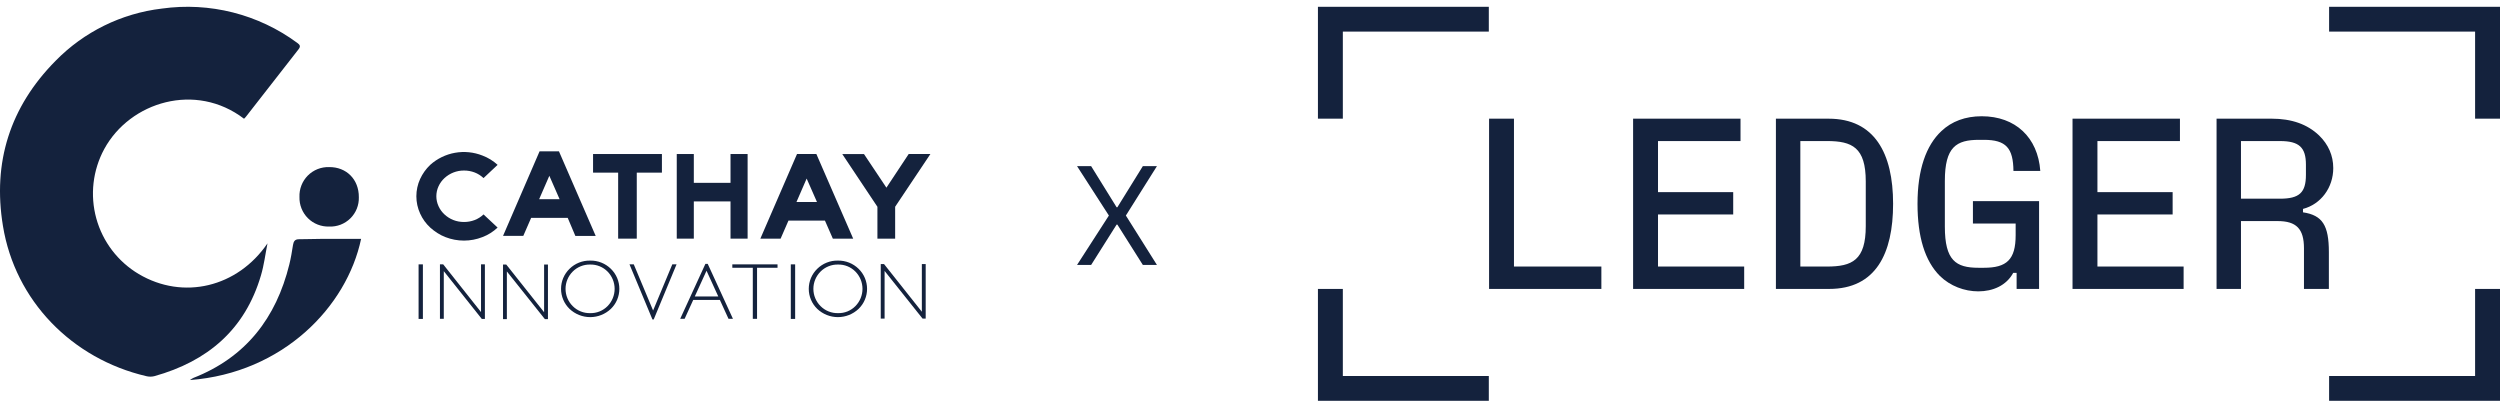 <svg width="184" height="30" viewBox="0 0 184 30" fill="none" xmlns="http://www.w3.org/2000/svg">
<path d="M171.422 27.674V29.5H184V21.265H182.167V27.674H171.422ZM171.422 0.5V2.326H182.167V8.734H184V0.5H171.422ZM164.936 14.624V10.382H167.811C169.213 10.382 169.716 10.847 169.716 12.118V12.87C169.716 14.177 169.231 14.624 167.811 14.624H164.936ZM169.5 15.376C170.811 15.036 171.728 13.818 171.728 12.369C171.728 11.456 171.369 10.632 170.686 9.97C169.823 9.146 168.673 8.734 167.182 8.734H163.139V21.265H164.936V16.271H167.632C169.015 16.271 169.572 16.844 169.572 18.276V21.265H171.405V18.562C171.405 16.593 170.938 15.842 169.5 15.627V15.376ZM154.371 15.787H159.906V14.141H154.371V10.381H160.444V8.734H152.538V21.265H160.714V19.618H154.371V15.787ZM148.352 16.45V17.309C148.352 19.117 147.687 19.708 146.016 19.708H145.621C143.95 19.708 143.141 19.171 143.141 16.683V13.317C143.141 10.811 143.986 10.292 145.657 10.292H146.016C147.651 10.292 148.172 10.9 148.19 12.583H150.166C149.987 10.113 148.334 8.556 145.854 8.556C144.65 8.556 143.644 8.932 142.889 9.647C141.757 10.704 141.129 12.494 141.129 15C141.129 17.416 141.668 19.207 142.782 20.316C143.536 21.05 144.578 21.444 145.603 21.444C146.681 21.444 147.669 21.014 148.172 20.084H148.423V21.265H150.076V14.803H145.207V16.45H148.352ZM132.505 10.381H134.463C136.314 10.381 137.32 10.847 137.32 13.353V16.647C137.32 19.153 136.314 19.618 134.463 19.618H132.505V10.381ZM134.625 21.265C138.057 21.265 139.332 18.67 139.332 15C139.332 11.277 137.967 8.735 134.588 8.735H130.707V21.265H134.625ZM122.029 15.787H127.564V14.141H122.029V10.381H128.102V8.734H120.196V21.265H128.372V19.618H122.029V15.787ZM111.428 8.734H109.596V21.265H117.861V19.618H111.428V8.734ZM97 21.265V29.5H109.577V27.674H98.833V21.265H97ZM97 0.5V8.734H98.833V2.326H109.577V0.5H97Z" fill="#14223D"/>
<path d="M17.96 8.739C14.41 6.024 9.577 7.481 7.675 10.964C6.826 12.528 6.616 14.36 7.088 16.076C7.56 17.791 8.678 19.257 10.207 20.167C13.487 22.112 17.485 21.142 19.688 17.911C19.53 18.697 19.432 19.509 19.208 20.263C18.04 24.251 15.284 26.593 11.355 27.687C11.165 27.733 10.966 27.733 10.775 27.687C5.28 26.406 1.11 22.116 0.217 16.631C-0.557 11.942 0.742 7.864 4.084 4.483C6.176 2.343 8.938 0.984 11.91 0.632C15.435 0.137 19.014 1.044 21.879 3.157C22.078 3.301 22.144 3.408 21.971 3.63C20.681 5.272 19.397 6.918 18.117 8.57C18.069 8.629 18.023 8.684 17.96 8.739Z" fill="#14223D"/>
<path d="M26.578 17.579C25.526 22.576 20.83 27.448 13.977 27.973C14.056 27.913 14.141 27.86 14.23 27.815C18.09 26.306 20.323 23.405 21.296 19.457C21.412 18.987 21.49 18.506 21.565 18.028C21.606 17.773 21.702 17.611 21.985 17.608C22.553 17.608 23.126 17.583 23.69 17.581C24.645 17.576 25.592 17.579 26.578 17.579Z" fill="#14223D"/>
<path d="M24.221 16.674C23.933 16.683 23.646 16.633 23.378 16.527C23.109 16.421 22.865 16.262 22.661 16.058C22.457 15.854 22.297 15.61 22.19 15.342C22.083 15.074 22.033 14.787 22.041 14.499C22.029 14.208 22.078 13.918 22.183 13.648C22.288 13.377 22.448 13.13 22.652 12.924C22.857 12.717 23.102 12.555 23.372 12.447C23.642 12.34 23.931 12.289 24.221 12.298C25.486 12.282 26.42 13.195 26.411 14.517C26.419 14.805 26.368 15.092 26.261 15.36C26.153 15.627 25.992 15.87 25.786 16.073C25.581 16.275 25.336 16.433 25.067 16.537C24.797 16.64 24.51 16.687 24.221 16.674Z" fill="#14223D"/>
<path d="M31.125 19.457V23.473H30.808V19.457H31.125Z" fill="#14223D"/>
<path d="M35.688 19.457V23.473H35.46L32.663 19.957V23.466H32.38V19.457H32.62L35.403 22.968V19.457H35.688Z" fill="#14223D"/>
<path d="M40.329 19.471V23.486H40.101L37.305 19.977V23.486H37.022V19.471H37.261L40.046 22.98V19.471H40.329Z" fill="#14223D"/>
<path d="M68.131 19.436V23.451H67.902L65.106 19.94V23.451H64.823V19.436H65.065L67.848 22.944V19.436H68.131Z" fill="#14223D"/>
<path d="M43.438 19.18C43.72 19.174 43.999 19.225 44.261 19.329C44.522 19.433 44.76 19.588 44.961 19.785C45.158 19.977 45.315 20.206 45.422 20.459C45.529 20.712 45.584 20.984 45.584 21.259C45.584 21.534 45.529 21.806 45.422 22.059C45.315 22.312 45.158 22.541 44.961 22.732C44.55 23.122 44.005 23.34 43.438 23.34C42.872 23.34 42.327 23.122 41.916 22.732C41.719 22.541 41.562 22.312 41.455 22.059C41.348 21.806 41.293 21.534 41.293 21.259C41.293 20.984 41.348 20.712 41.455 20.459C41.562 20.206 41.719 19.977 41.916 19.785C42.116 19.587 42.354 19.432 42.615 19.328C42.877 19.224 43.157 19.174 43.438 19.18ZM43.438 23.047C43.676 23.053 43.911 23.01 44.131 22.921C44.351 22.832 44.55 22.698 44.717 22.529C45.05 22.191 45.237 21.734 45.237 21.259C45.237 20.783 45.05 20.327 44.717 19.988C44.55 19.819 44.351 19.686 44.131 19.597C43.911 19.508 43.676 19.465 43.438 19.47C43.2 19.465 42.963 19.508 42.741 19.597C42.52 19.686 42.319 19.819 42.151 19.988C41.984 20.155 41.851 20.353 41.761 20.571C41.67 20.789 41.624 21.023 41.624 21.259C41.624 21.495 41.67 21.729 41.761 21.947C41.851 22.165 41.984 22.363 42.151 22.529C42.321 22.7 42.523 22.834 42.747 22.923C42.97 23.012 43.209 23.054 43.45 23.047H43.438Z" fill="#14223D"/>
<path d="M61.668 19.18C61.95 19.174 62.23 19.225 62.492 19.328C62.754 19.432 62.992 19.588 63.193 19.785C63.39 19.977 63.547 20.206 63.654 20.459C63.761 20.712 63.816 20.984 63.816 21.259C63.816 21.534 63.761 21.806 63.654 22.059C63.547 22.312 63.39 22.541 63.193 22.732C62.782 23.122 62.237 23.34 61.67 23.34C61.104 23.34 60.559 23.122 60.148 22.732C59.951 22.541 59.794 22.312 59.687 22.059C59.58 21.806 59.525 21.534 59.525 21.259C59.525 20.984 59.58 20.712 59.687 20.459C59.794 20.206 59.951 19.977 60.148 19.785C60.348 19.588 60.585 19.432 60.847 19.328C61.108 19.224 61.387 19.174 61.668 19.18ZM61.68 23.047C61.917 23.053 62.153 23.01 62.373 22.921C62.592 22.831 62.792 22.698 62.958 22.529C63.292 22.191 63.479 21.734 63.479 21.259C63.479 20.783 63.292 20.327 62.958 19.988C62.792 19.819 62.592 19.686 62.373 19.597C62.153 19.508 61.917 19.465 61.68 19.47C61.441 19.465 61.204 19.508 60.983 19.597C60.761 19.686 60.56 19.819 60.392 19.988C60.225 20.155 60.092 20.353 60.002 20.571C59.911 20.789 59.865 21.023 59.865 21.259C59.865 21.495 59.911 21.729 60.002 21.947C60.092 22.165 60.225 22.363 60.392 22.529C60.56 22.698 60.761 22.831 60.983 22.92C61.204 23.009 61.441 23.053 61.68 23.047Z" fill="#14223D"/>
<path d="M49.794 19.457L48.112 23.514H48.02L46.331 19.457H46.646L48.068 22.854L49.481 19.457H49.794Z" fill="#14223D"/>
<path d="M52.089 19.422L53.945 23.465H53.618L52.984 22.077H51.02L50.388 23.465H50.062L51.917 19.422H52.089ZM52.865 21.819L52 19.926L51.137 21.819H52.865Z" fill="#14223D"/>
<path d="M57.226 19.457V19.708H55.719V23.466H55.406V19.708H53.899V19.457H57.226Z" fill="#14223D"/>
<path d="M58.523 19.457V23.473H58.203V19.457H58.523Z" fill="#14223D"/>
<path d="M34.151 17.708C33.682 17.709 33.218 17.621 32.781 17.45C32.576 17.371 32.379 17.271 32.194 17.151C32.007 17.032 31.83 16.898 31.665 16.749C31.35 16.459 31.097 16.108 30.921 15.717C30.739 15.318 30.644 14.884 30.644 14.444C30.644 14.005 30.739 13.571 30.921 13.172C31.101 12.782 31.353 12.429 31.665 12.133C32.178 11.674 32.81 11.366 33.489 11.245C34.167 11.124 34.866 11.194 35.507 11.448C35.92 11.602 36.299 11.835 36.623 12.133L35.587 13.108C35.399 12.927 35.176 12.785 34.932 12.692C34.682 12.597 34.416 12.549 34.149 12.551C33.617 12.548 33.104 12.747 32.713 13.108C32.529 13.277 32.381 13.481 32.277 13.708C32.17 13.939 32.115 14.19 32.115 14.443C32.115 14.697 32.17 14.948 32.277 15.178C32.38 15.406 32.529 15.611 32.713 15.781C32.9 15.956 33.119 16.094 33.356 16.19C33.609 16.29 33.877 16.34 34.149 16.338C34.416 16.34 34.682 16.292 34.932 16.197C35.176 16.104 35.399 15.962 35.587 15.781L36.623 16.749C36.301 17.055 35.922 17.293 35.507 17.45C35.075 17.62 34.615 17.708 34.151 17.708Z" fill="#14223D"/>
<path d="M48.717 12.706H46.866V17.564H45.496V12.706H43.649V11.336H48.717V12.706Z" fill="#14223D"/>
<path d="M55.024 11.336V17.564H53.766V14.824H51.065V17.564H49.809V11.336H51.065V13.457H53.766V11.336H55.024Z" fill="#14223D"/>
<path d="M58.032 16.235L57.453 17.564H55.962L58.66 11.336H60.085L62.794 17.564H61.297L60.715 16.235H58.032ZM59.37 13.142L58.621 14.865H60.128L59.37 13.142Z" fill="#14223D"/>
<path d="M39.093 16.033L38.514 17.362H37.023L39.712 11.139H41.139L43.844 17.366H42.347L41.783 16.033H39.093ZM40.431 12.938L39.68 14.663H41.187L40.431 12.938Z" fill="#14223D"/>
<path d="M67.641 11.336H68.477L65.883 15.217V17.564H64.578V15.219L61.991 11.338H63.589L65.24 13.813L66.879 11.336H67.641Z" fill="#14223D"/>
<path d="M80.307 12.227L82.182 15.253H82.239L84.114 12.227H85.151L82.864 15.864L85.151 19.5H84.114L82.239 16.531H82.182L80.307 19.5H79.27L81.614 15.864L79.27 12.227H80.307Z" fill="#14223D"/>
</svg>
